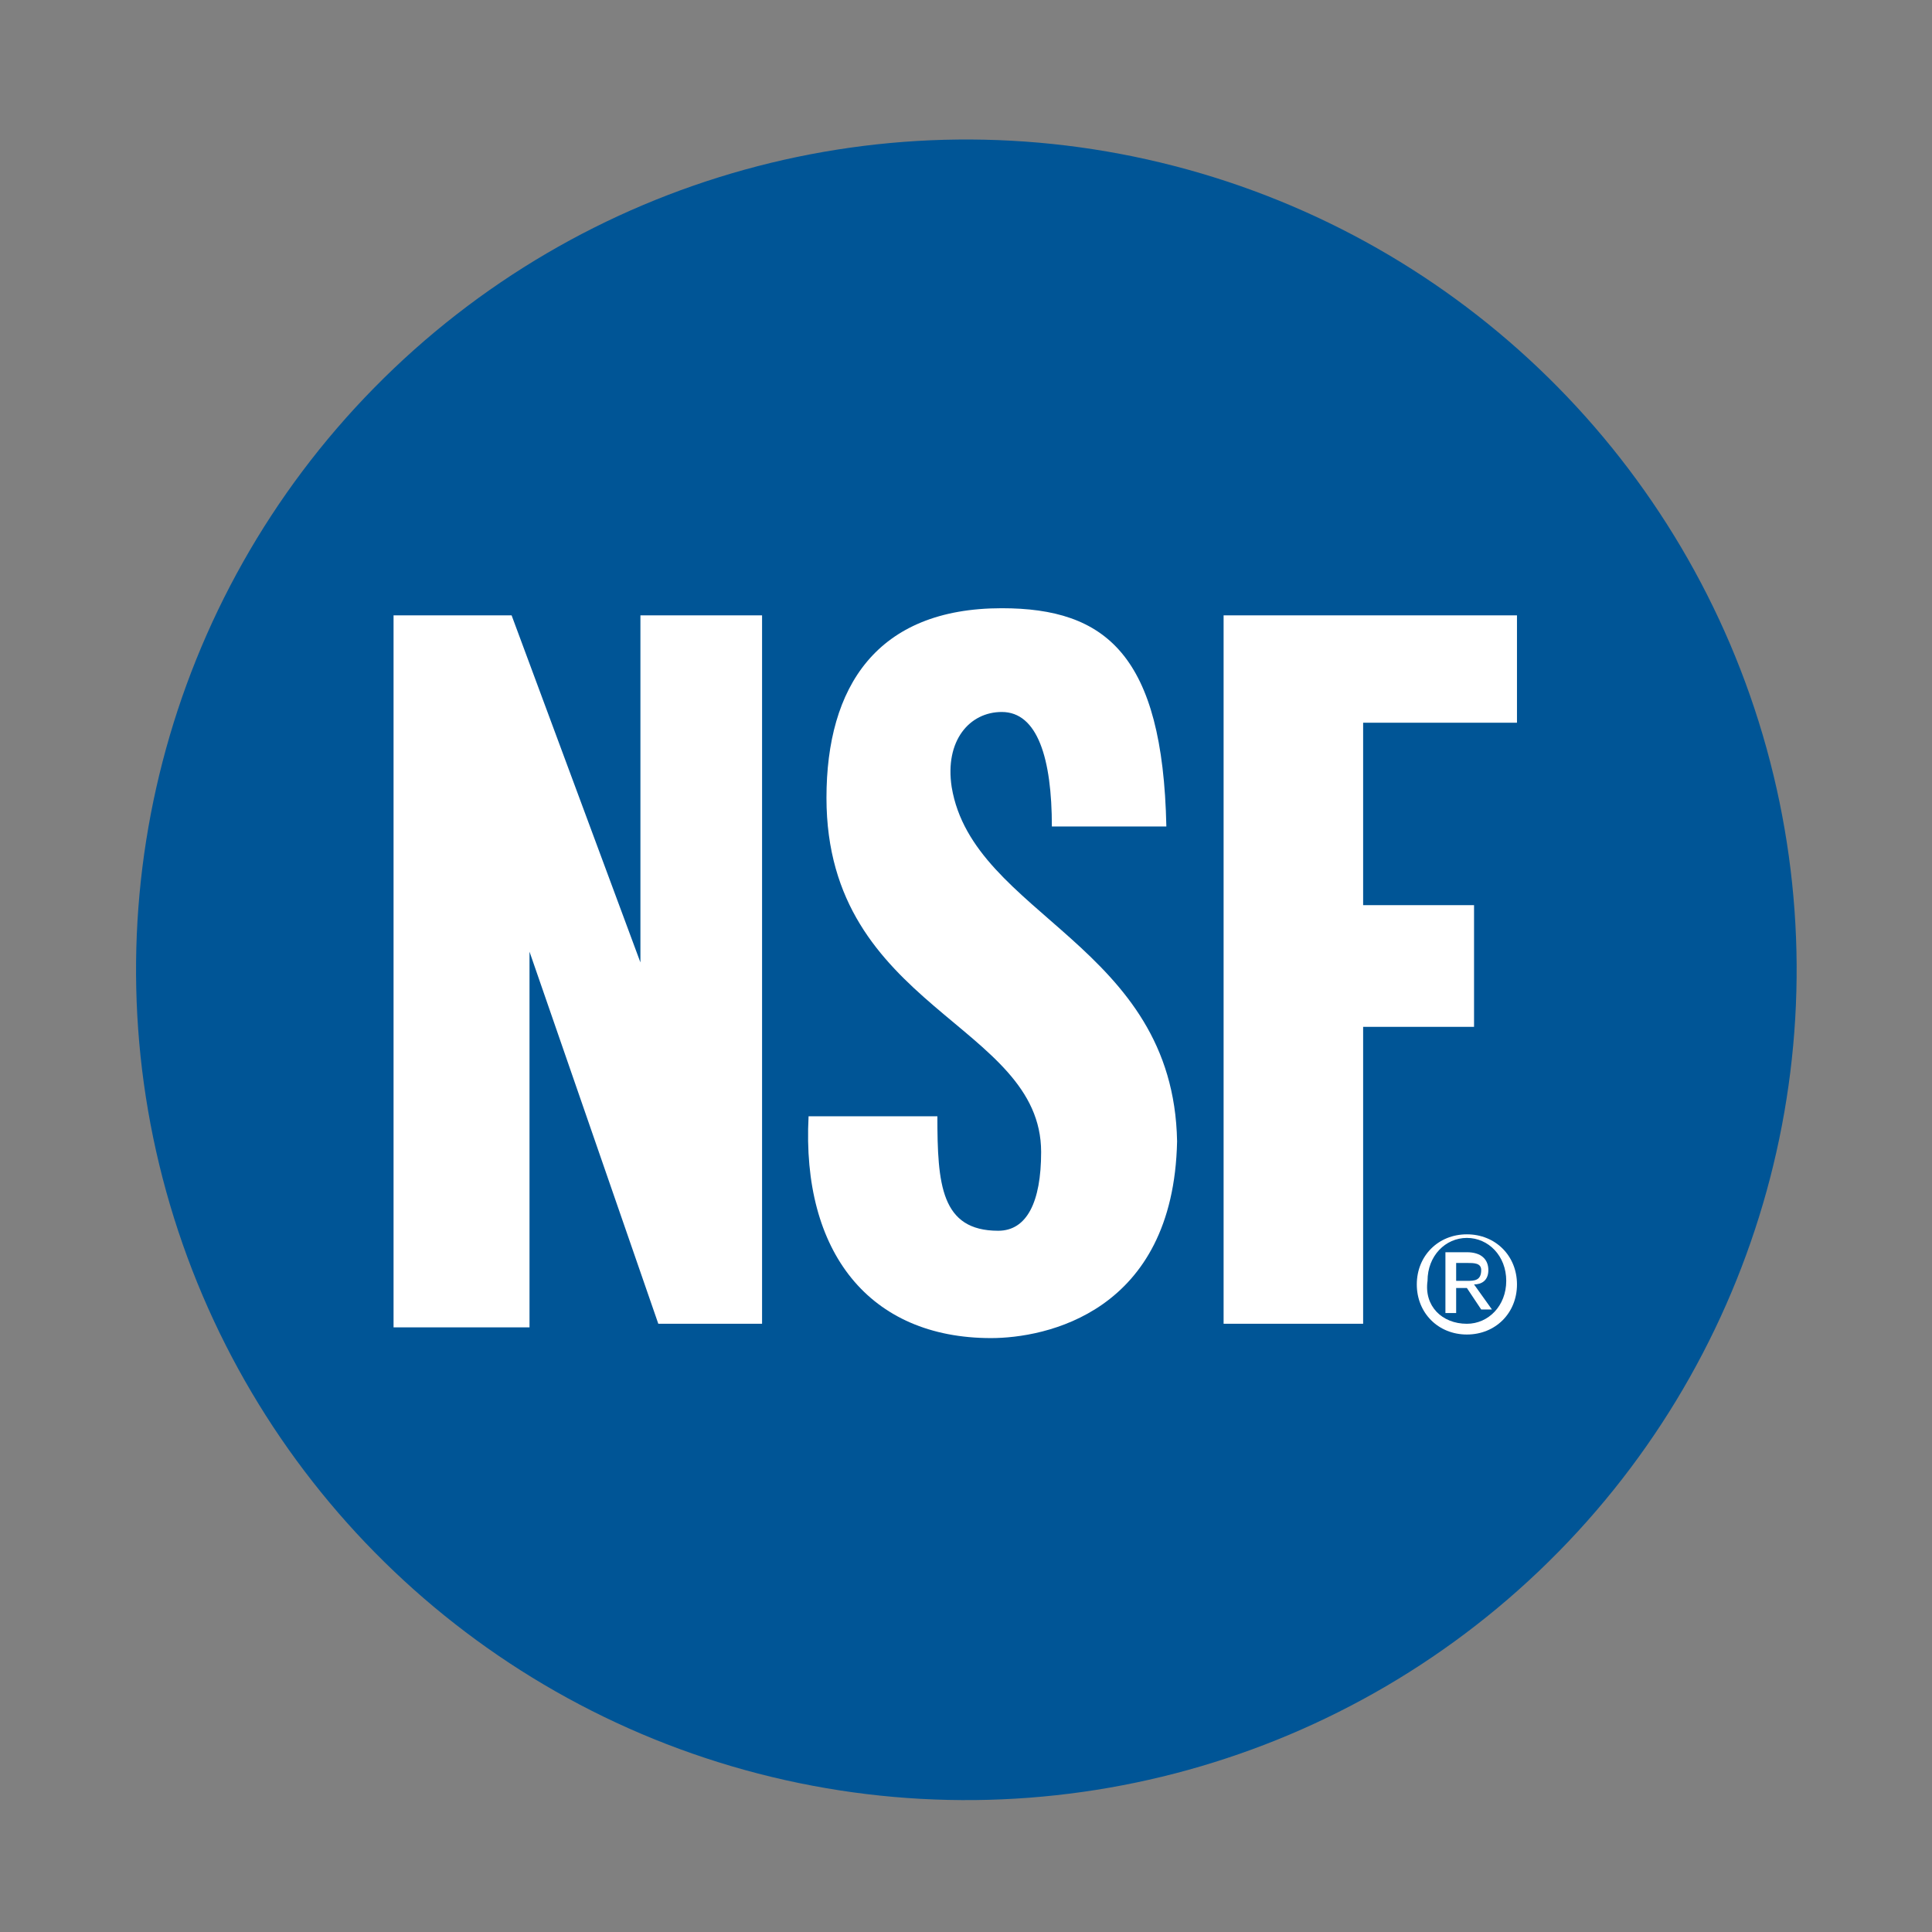 <?xml version="1.0" encoding="utf-8"?>
<!-- Generator: Adobe Illustrator 27.4.0, SVG Export Plug-In . SVG Version: 6.00 Build 0)  -->
<svg version="1.1" id="Layer_1" xmlns="http://www.w3.org/2000/svg" xmlns:xlink="http://www.w3.org/1999/xlink" x="0px" y="0px"
	 viewBox="0 0 54 54" style="enable-background:new 0 0 54 54;" xml:space="preserve">
<rect x="0" y="0" width="54" height="54" fill="#808080" stroke="none"/>
<style type="text/css">
	.st0{fill:#005596;}
	.st1{fill:#FFFFFF;}
</style>
<g>
	<ellipse transform="matrix(0.964 -0.267 0.267 0.964 -6.254 8.191)" class="st0" cx="27" cy="27.1" rx="23.2" ry="23.2"/>
	<g>
		<path class="st1" d="M11,37.1V17.2h3.3l3.6,9.7v-9.7h3.4V37h-2.9l-3.6-10.4v10.5H11z"/>
		<path class="st1" d="M27.7,37.4c-3.4,0-5.3-2.4-5.1-6.2h3.6c0,1.9,0.1,3.2,1.7,3.2c0.8,0,1.2-0.8,1.2-2.2c0-3.6-6-4-6-9.9
			c0-3.1,1.4-5.3,4.9-5.3c2.9,0,4.5,1.3,4.6,6.1h-3.2c0-1.9-0.4-3.2-1.4-3.2c-0.9,0-1.6,0.8-1.4,2.1c0.6,3.6,6.2,4.4,6.3,9.9
			C32.8,36.7,29.2,37.4,27.7,37.4z"/>
		<path class="st1" d="M34.2,37V17.2h8.2v3h-4.3v5.1h3.1v3.4h-3.1V37H34.2z"/>
	</g>
	<path class="st1" d="M41,34.5c0.8,0,1.4,0.6,1.4,1.4c0,0.8-0.6,1.4-1.4,1.4c-0.8,0-1.4-0.6-1.4-1.4C39.6,35.1,40.2,34.5,41,34.5z
		 M41,37c0.6,0,1.1-0.5,1.1-1.2c0-0.7-0.5-1.2-1.1-1.2c-0.6,0-1.1,0.5-1.1,1.2C39.8,36.5,40.3,37,41,37z M40.4,35h0.6
		c0.4,0,0.6,0.2,0.6,0.5c0,0.3-0.2,0.4-0.4,0.4l0.5,0.7h-0.3L41,36h-0.3v0.7h-0.3V35z M40.7,35.8h0.3c0.2,0,0.4,0,0.4-0.3
		c0-0.2-0.2-0.2-0.4-0.2h-0.3V35.8z"/>
</g>
</svg>
